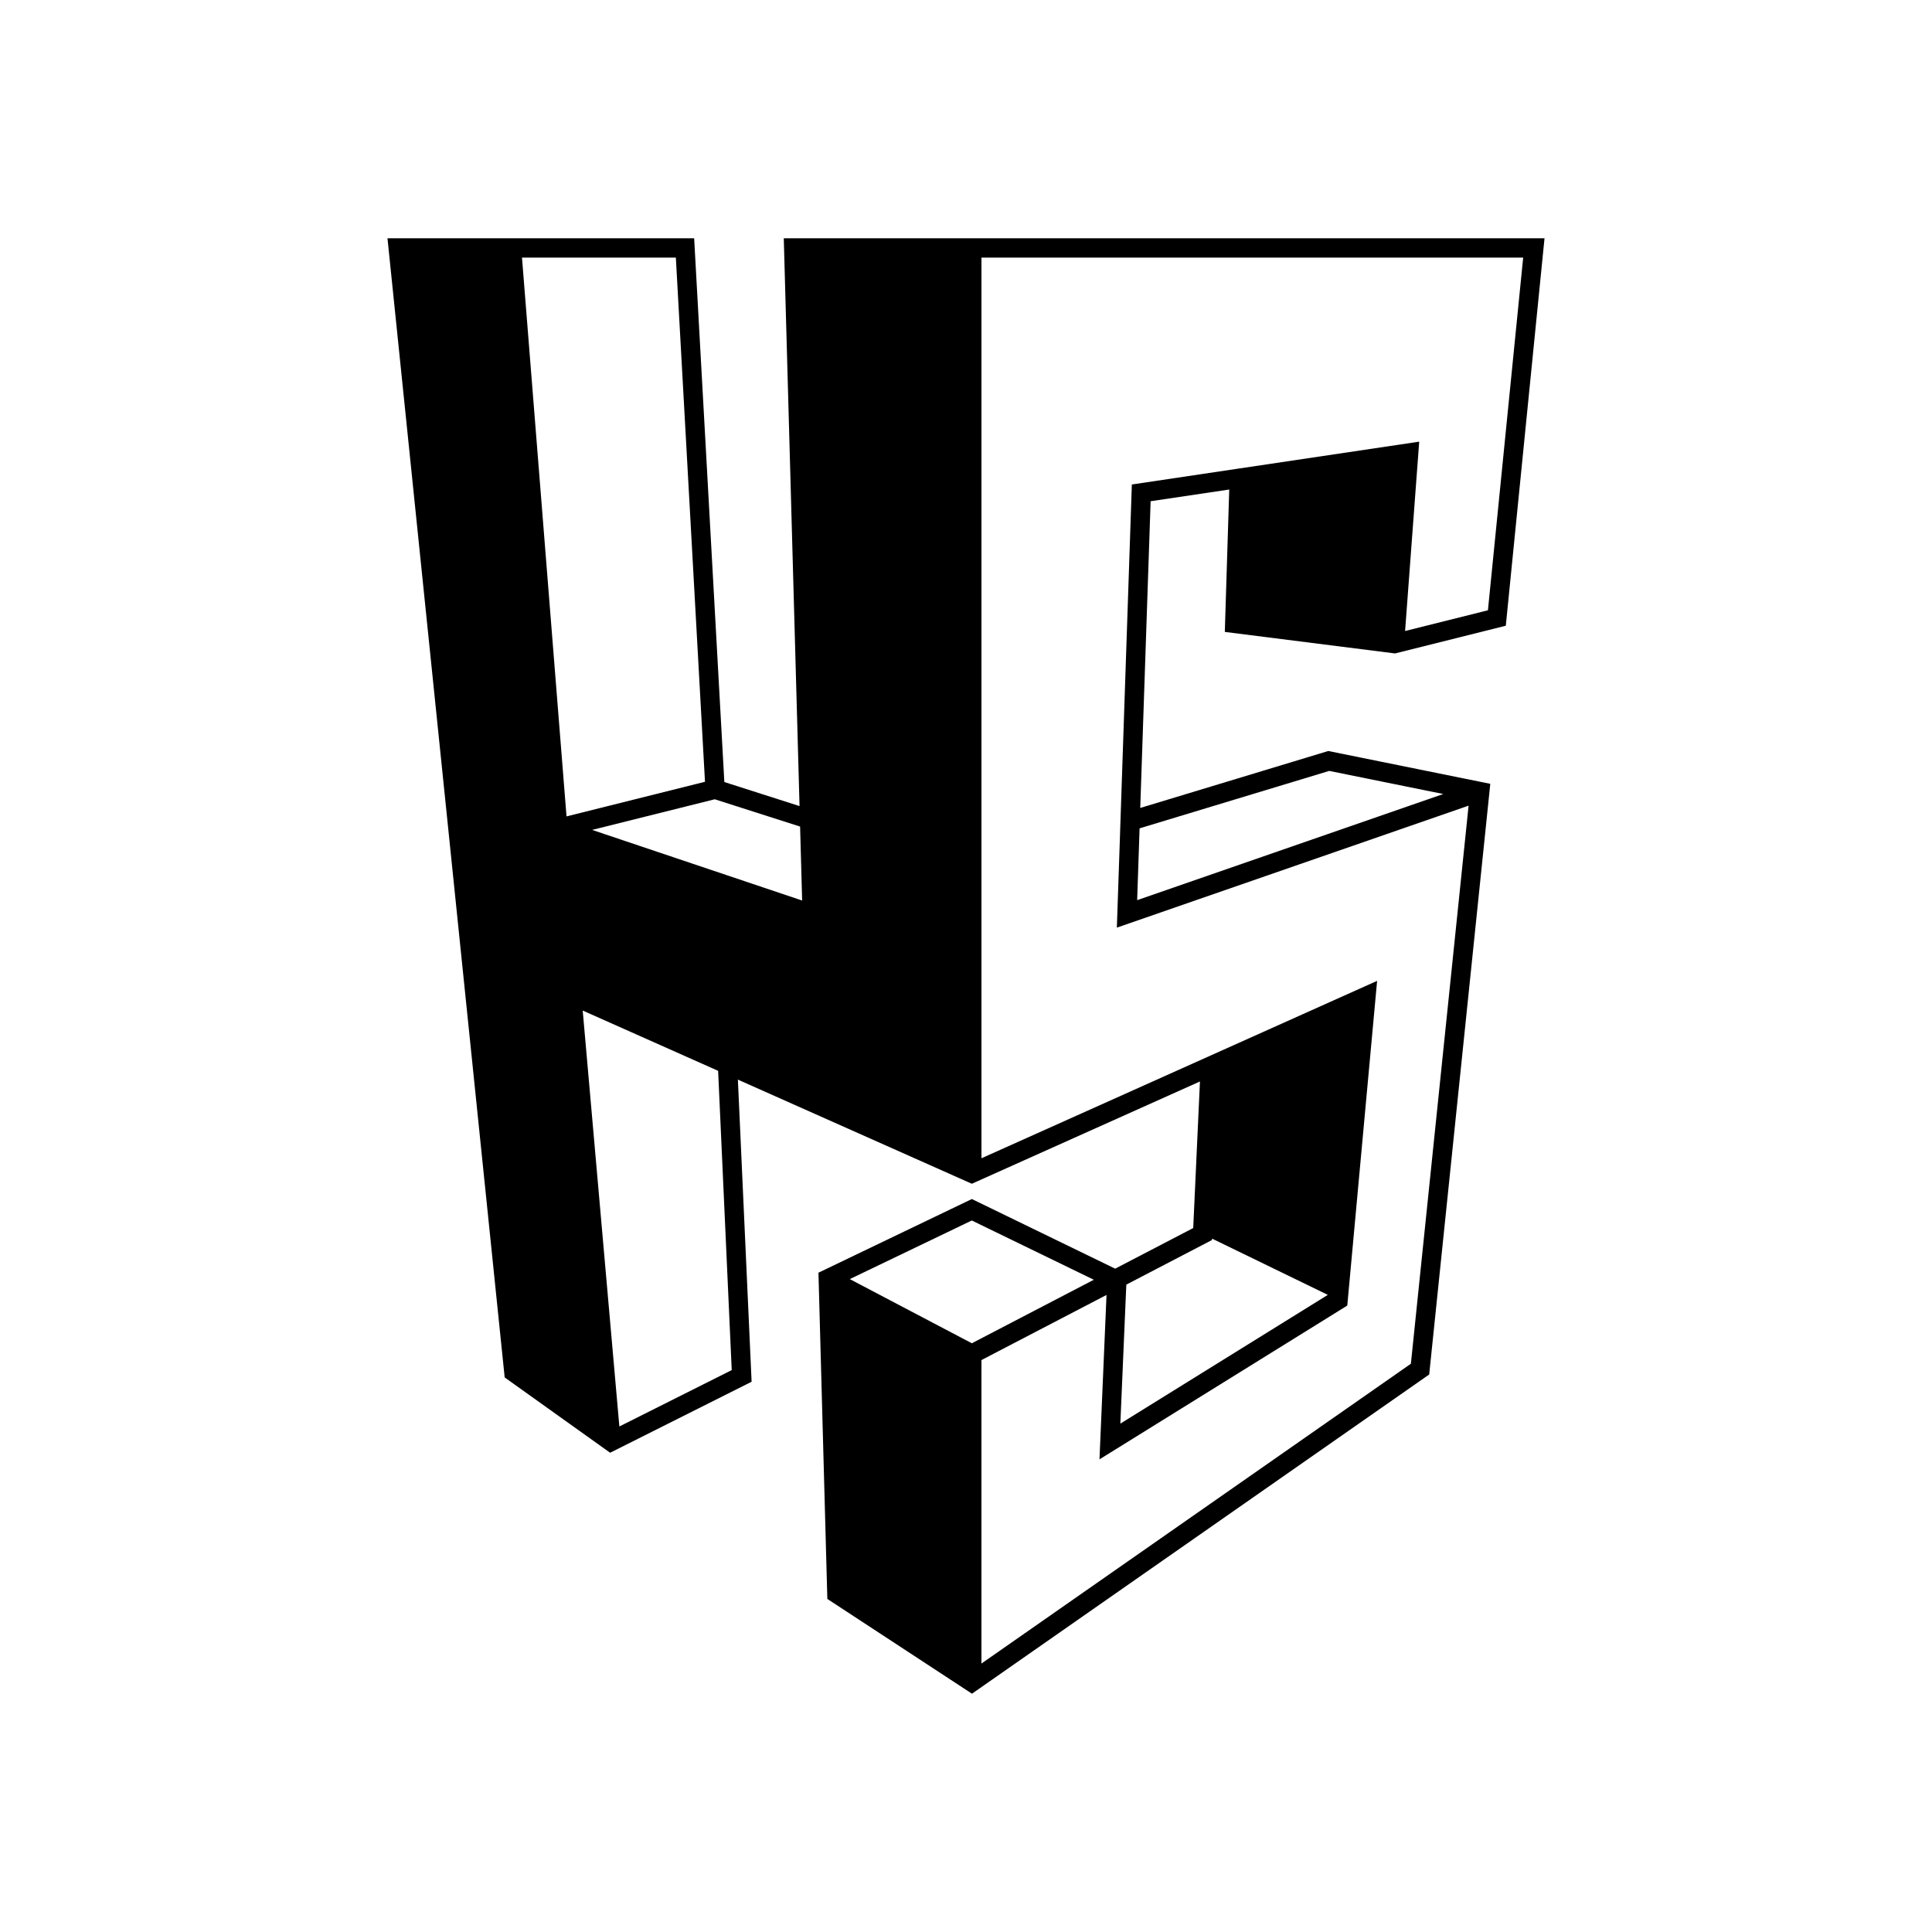 <?xml version="1.0" encoding="UTF-8" standalone="no"?>
<svg
   xmlns:dc="http://purl.org/dc/elements/1.1/"
   xmlns:cc="http://creativecommons.org/ns#"
   xmlns:rdf="http://www.w3.org/1999/02/22-rdf-syntax-ns#"
   xmlns:svg="http://www.w3.org/2000/svg"
   xmlns="http://www.w3.org/2000/svg"
   xmlns:sodipodi="http://sodipodi.sourceforge.net/DTD/sodipodi-0.dtd"
   xmlns:inkscape="http://www.inkscape.org/namespaces/inkscape"
   version="1.1"
   id="Layer_1"
   x="0px"
   y="0px"
   width="100"
   height="100"
   viewBox="0 0 100 100"
   enable-background="new 0 0 595.28 841.89"
   xml:space="preserve"
   sodipodi:docname="hswro.svg"
   inkscape:version="1.0.1 (3bc2e813f5, 2020-09-07)"><defs
   id="defs939">
	
	
</defs><sodipodi:namedview
   pagecolor="#ffffff"
   bordercolor="#666666"
   borderopacity="1"
   objecttolerance="10"
   gridtolerance="10"
   guidetolerance="10"
   inkscape:pageopacity="0"
   inkscape:pageshadow="2"
   inkscape:window-width="1920"
   inkscape:window-height="1027"
   id="namedview937"
   showgrid="false"
   inkscape:zoom="2.8590332"
   inkscape:cx="95.237875"
   inkscape:cy="137.49347"
   inkscape:window-x="-8"
   inkscape:window-y="-8"
   inkscape:window-maximized="1"
   inkscape:current-layer="Layer_1" />

<path
   d="m 72.207,33.822 5.733,-1.434 2.004,-20.054 h -29.143 -1 -9.233 l 0.816,29.389 -3.892,-1.245 -1.563,-28.144 h -8.99 -0.462 -6.421 l 6.043,58.737 0.023,0.225 5.458,3.898 7.323,-3.675 -0.71,-15.638 12.109,5.39 11.807,-5.294 -0.348,7.586 -4.04,2.103 -7.418,-3.604 -7.94,3.813 0.46,16.886 7.486,4.905 23.666,-16.522 3.162,-30.573 -8.386,-1.699 -9.732,2.948 0.537,-15.876 4.069,-0.606 -0.229,7.37 z M 34.982,13.334 36.49,40.465 29.323,42.257 27.018,13.334 Z m -2.924,60.5 -1.897,-21.528 7.009,3.12 0.704,15.49 z m -1.409,-30.878 6.346,-1.586 4.418,1.413 0.106,3.828 z m 27.649,23.536 4.434,-2.309 0.003,-0.073 5.993,2.912 -10.739,6.665 z m -7.998,-3.32 6.316,3.068 -6.314,3.287 -6.317,-3.321 z m 18.501,-23.27 5.902,1.196 -15.844,5.494 0.126,-3.717 z M 58.584,25.077 57.972,43.181 h 10e-4 L 57.808,48.014 76.014,41.701 73.027,70.587 50.799,86.105 V 70.397 l 6.474,-3.371 -0.364,8.51 12.826,-7.96 L 71.279,50.769 50.8,59.952 V 13.334 h 28.039 l -1.824,18.254 -4.288,1.073 0.731,-9.801 -9.389,1.399 v 0 z"
   id="path932" />
</svg>
